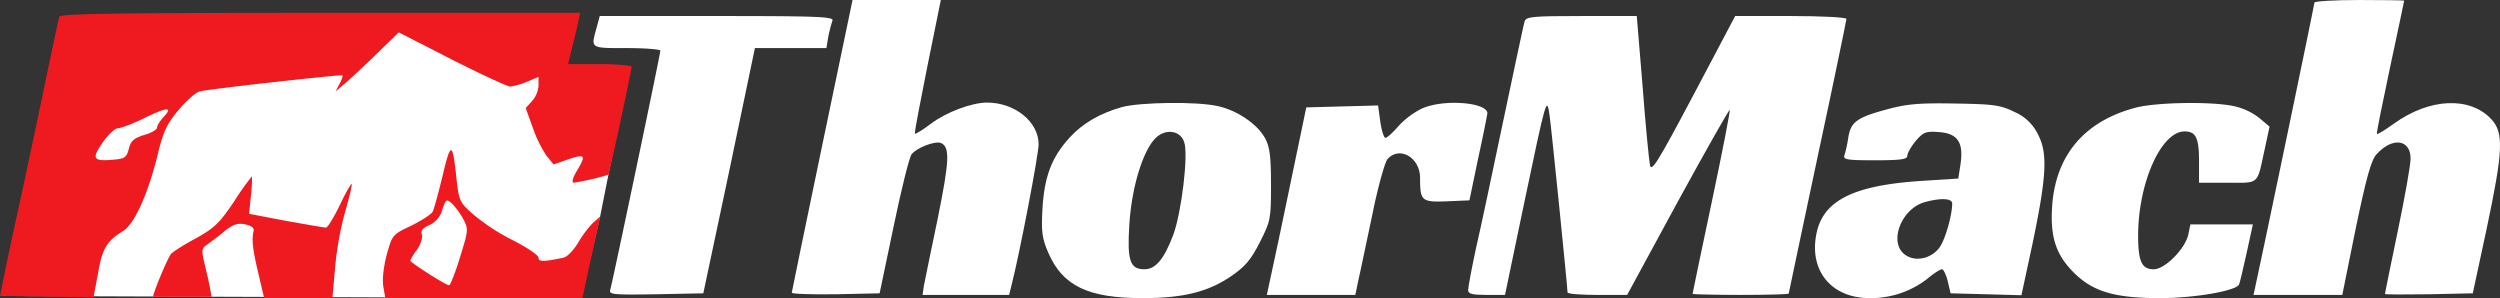 <svg xmlns="http://www.w3.org/2000/svg" width="779.892" height="93" viewBox="0 0 779.892 93">
  <rect x="0" y="0" width="779.892" height="93" fill="#333333" stroke="none"/>
  <g id="logo" transform="translate(-210 647)">
    <path id="Path_12" data-name="Path 12" d="M22.333,5.667,101.667.333,145.59,14.12,173.6,11.6l-6.756,33.7-2.672,13.454L158.2,84l-180.367-.667Z" transform="translate(233 -638)" fill="#fff"/>
    <path id="Path_1" data-name="Path 1" d="M475.955-647c-.186.838-18.955,90.78-18.955,91.3,0,.4,6.2.6,13.7.5l13.7-.3,4.4-21c2.4-11.6,4.9-21.6,5.6-22.4,1.6-2,7.2-4.2,9.1-3.5,2.9,1.2,2.7,5.5-1,23.7-2.1,10-4,19.4-4.3,20.9l-.4,2.8h27l.7-2.8c2.7-10.6,8.5-41,8.5-44.2,0-7-7.4-13-16.1-13-4.7,0-12.8,3-17.5,6.6-2.5,1.9-4.8,3.3-5,3.1-.4-.4,8.1-41.7,8.1-41.7Z" fill="#fff"/>
    <path id="Path_2" data-name="Path 2" d="M932-646.2c0,.8-17.4,84.2-18.5,88.9L913-555h27.7l4.2-20.8c3.3-15.8,4.8-21.3,6.5-23.1,4.9-5.4,10.6-4.7,10.6,1.4,0,1.9-1.8,12.1-4,22.6-2.2,10.6-4,19.4-4,19.6s6.2.2,13.7.1l13.7-.3,4.3-20c5.2-24.5,5.4-30.1,1.5-34.3-6.7-7.2-19.3-6.6-30.3,1.3-2.8,2-5.2,3.5-5.4,3.3s1.7-9.5,4.1-20.8,4.4-20.6,4.4-20.8c0-.1-6.3-.2-14-.2S932-646.6,932-646.2Z" fill="#fff"/>
    <path id="Path_3" data-name="Path 3" d="M228.5-641.8c-.2.7-2.7,12.3-5.5,25.8s-6.9,32.6-9.1,42.5c-2.1,9.9-3.9,18.8-3.9,18.8l29.167.5,1.433-7.6c1.3-7.7,2.7-10,7.9-13.2,3.6-2.3,7.9-12,11-25,1.5-6.1,2.7-8.5,6.3-12.8,2.5-2.9,5.4-5.5,6.6-5.7,3.2-.8,44.1-5.3,44.4-5,.2.2-.2,1.4-.9,2.7l-1.2,2.3,2.4-2c1.3-1.1,5.8-5.2,9.9-9.2l7.4-7.2,16.6,8.5c9.1,4.6,17.3,8.4,18.2,8.4a21.666,21.666,0,0,0,5.2-1.5L378-623v2.7a8.18,8.18,0,0,1-2,4.8l-2,2.2,2.2,6.1a37.841,37.841,0,0,0,4.3,8.8l2.2,2.7,4.6-1.6c5.3-1.8,5.6-1.3,2.6,3.7-1.3,2.2-1.6,3.6-.9,3.6a78.041,78.041,0,0,0,10.8-2.5c.3-.3,7.2-32.3,7.2-33.6,0-.5-4.5-.9-9.9-.9h-9.9l1.3-5.3c.7-2.8,1.6-6.4,1.9-8l.6-2.7H310C246-643,228.8-642.7,228.5-641.8Zm32.7,31.1c-1.2,1.3-2.2,2.8-2.2,3.5,0,.6-1.8,1.7-4,2.3-3.2,1-4.2,1.8-4.8,4.3-.7,2.7-1.3,3.1-4.6,3.4-6.6.6-7.1-.2-3.6-5.3,1.7-2.5,3.9-4.5,4.8-4.5s4.4-1.3,7.7-2.9C262-613.6,264.1-613.8,261.2-610.7Z" fill="#ef1a20"/>
    <path id="Path_4" data-name="Path 4" d="M396.1-638.3c-1.8,6.5-2.1,6.3,9.4,6.3,5.8,0,10.5.4,10.5.8,0,1.1-14.9,72.1-15.6,74.5-.5,1.6.5,1.7,14.2,1.5l14.8-.3,8.1-38.2,8-38.3h22.3l.6-3.6a48.227,48.227,0,0,1,1.3-5c.4-1.2-4.8-1.4-36-1.4H397.1Z" fill="#fff"/>
    <path id="Path_5" data-name="Path 5" d="M685.6-640.3c-.3,1-3.2,14.6-6.5,30.3s-7.1,33.8-8.6,40.2c-1.4,6.5-2.5,12.4-2.5,13.3,0,1.2,1.3,1.5,5.8,1.5h5.7l5.9-28.3c7-33.3,7.1-33.8,8-27.7.6,4.2,5.6,53.6,5.6,55.2,0,.5,4.2.8,9.3.8h9.3l15.8-29.1c8.7-15.9,16-28.8,16.2-28.6s-2.3,13.1-5.6,28.7-6,28.5-6,28.7c0,.1,6.8.3,15,.3,8.3,0,15-.2,15-.4s4.1-19.4,9-42.6c5-23.2,9-42.7,9-43.1,0-.5-7.8-.9-17.3-.9H751.3l-13,24.6c-11.4,21.5-13.2,24.3-13.6,21.8-.3-1.6-1.4-12.7-2.3-24.7L720.6-642H703.4C687.8-642,686.1-641.8,685.6-640.3Z" fill="#fff"/>
    <path id="Path_6" data-name="Path 6" d="M560-613.6c-7,2-12.3,5.1-16.4,9.6-5.6,6.2-7.8,12.1-8.4,22.1-.4,7.3-.1,9.3,1.8,13.7,4.5,10.4,12.4,14.2,29.5,14.2,12.5,0,20.3-1.9,27.5-6.8,4.4-3,6.2-5.1,9-10.6,3.4-6.7,3.5-7.3,3.5-18,0-8.8-.4-11.8-1.8-14.4-2.4-4.5-8.8-8.8-14.8-10.1C583.3-615.4,565.6-615.1,560-613.6Zm19.4,10.9c1.4,3.8-.8,21.9-3.4,29-2.9,7.6-5.5,10.7-9,10.7-4.5,0-5.4-2.7-4.7-13.9.8-13,5-25.4,9.4-28C574.8-606.8,578.4-605.8,579.4-602.7Z" fill="#fff"/>
    <path id="Path_7" data-name="Path 7" d="M653.5-613.1a24.745,24.745,0,0,0-7.2,5.4c-1.8,2.1-3.6,3.7-4.1,3.7s-1.2-2.3-1.6-5l-.7-5.1-11.2.3-11.2.3-2.7,13c-1.5,7.1-4.2,20.3-6.1,29.2L605.2-555h27.6l1-4.8c.6-2.6,2.5-11.7,4.3-20.2,1.7-8.5,3.9-16.3,4.7-17.3,3.7-4.3,10.2-.6,10.2,5.8,0,7.2.5,7.6,8.3,7.3l7.1-.3,2.7-13c1.6-7.2,2.8-13.5,2.9-14.1C674.1-615.1,660.2-616.2,653.5-613.1Z" fill="#fff"/>
    <path id="Path_8" data-name="Path 8" d="M799.1-613c-9.8,2.6-11.7,4-12.5,8.8a39.087,39.087,0,0,1-1.2,5.6c-.5,1.4.7,1.6,9.5,1.6,8.1,0,10.1-.3,10.1-1.4,0-.8,1.2-2.9,2.6-4.6,2.4-2.8,3.2-3.1,7.2-2.8,5.9.4,7.8,3.2,6.8,10l-.7,4.5-10.9.7c-22.7,1.4-32.1,6.5-33.6,18-1.5,10.8,5.5,18.6,16.8,18.6a28.7,28.7,0,0,0,18-6c2-1.7,4.1-3,4.6-3s1.3,1.7,1.8,3.7l.9,3.8,11.1.3,11,.3,3.4-15.8c4.5-21.5,4.8-28.5,1.8-34.3a14.452,14.452,0,0,0-7.2-7c-4.5-2.2-6.3-2.5-18.5-2.7C809-614.9,805.1-614.6,799.1-613ZM819-583.5c0,3.7-2.3,11.7-4.1,13.9-2.6,3.3-7.3,4.3-10.4,2.2-5.5-3.6-1.6-14.3,5.8-16.5C815.3-585.3,819-585.2,819-583.5Z" fill="#fff"/>
    <path id="Path_9" data-name="Path 9" d="M876.2-613.4c-15.9,4.2-24.8,14.7-26,30.4-.7,9.8,1.1,15.4,6.7,21,6,6,12.8,8,27,8,10.7,0,23.9-2.3,24.6-4.3.3-.7,1.3-5.1,2.4-10l1.9-8.7H893.3l-.6,3c-.9,4.5-7.3,11-10.8,11-3.8,0-4.9-2.4-4.9-10.7.1-16.4,7.2-32.3,14.5-32.3,3.5,0,4.5,2,4.5,9.2v6.8h8.9c10.1,0,9.1.9,11.6-10.5l1.5-7-3.2-2.7a19.725,19.725,0,0,0-8-3.7C899.9-615.4,882.5-615.1,876.2-613.4Z" fill="#fff"/>
    <path id="Path_10" data-name="Path 10" d="M348.1-592.3c-1.3,5.4-2.7,10.5-3.1,11.3-.5.9-3.5,2.8-6.7,4.4-5.9,2.8-5.9,2.8-7.7,9.2-1,4-1.4,7.8-1,9.9l.6,3.5h61.5l2.2-10.3c1.3-5.6,2.5-11.3,2.8-12.7l.6-2.5-2.3,2a33.081,33.081,0,0,0-4.7,6.3c-1.4,2.3-3.4,4.4-4.6,4.6-6.2,1.3-7.7,1.3-7.7,0,0-.8-3.5-3.1-7.7-5.3a63.349,63.349,0,0,1-12.4-8c-4.4-3.8-4.7-4.4-5.4-10.5C351.2-602.9,350.7-603.2,348.1-592.3Zm6.4,13.6c1.7,3.2,1.6,3.5-1,12-1.5,4.8-3,8.7-3.4,8.7-1,0-12.1-7.1-12.1-7.7a14.163,14.163,0,0,1,2.1-3.4c1.1-1.6,1.8-3.7,1.5-4.7-.4-1.2.2-2.1,2.4-3a7.49,7.49,0,0,0,4-4.8c1.1-3.3,1.3-3.4,3-1.9A22.96,22.96,0,0,1,354.5-578.7Z" fill="#ef1a20"/>
    <path id="Path_11" data-name="Path 11" d="M283-584.1c-4.6,6.8-6.2,8.3-12,11.5-3.7,2-7.2,4.2-7.7,4.9-1.1,1.4-5.546,12.083-5.546,13.283h18.273S275.2-559.1,274.3-562.7c-1.6-6.6-1.6-6.7.6-8.2,1.2-.9,3.7-2.7,5.4-4.2,2.5-1.9,3.9-2.4,6.2-1.9,1.9.4,2.9,1.1,2.6,2.1-.6,2.7-.3,5.6,1.5,13.2l1.8,7.7h21.3l.8-9.1a102.865,102.865,0,0,1,3.1-17.6c1.4-4.7,2.3-8.7,2.1-8.9s-1.9,2.8-3.7,6.6c-1.9,3.9-3.8,7-4.3,7-.6,0-6.2-1-12.5-2.1l-11.5-2.2.6-5.8a41.335,41.335,0,0,0,.3-5.9A76.974,76.974,0,0,0,283-584.1Z" fill="#ef1a20"/>
  </g>
</svg>
